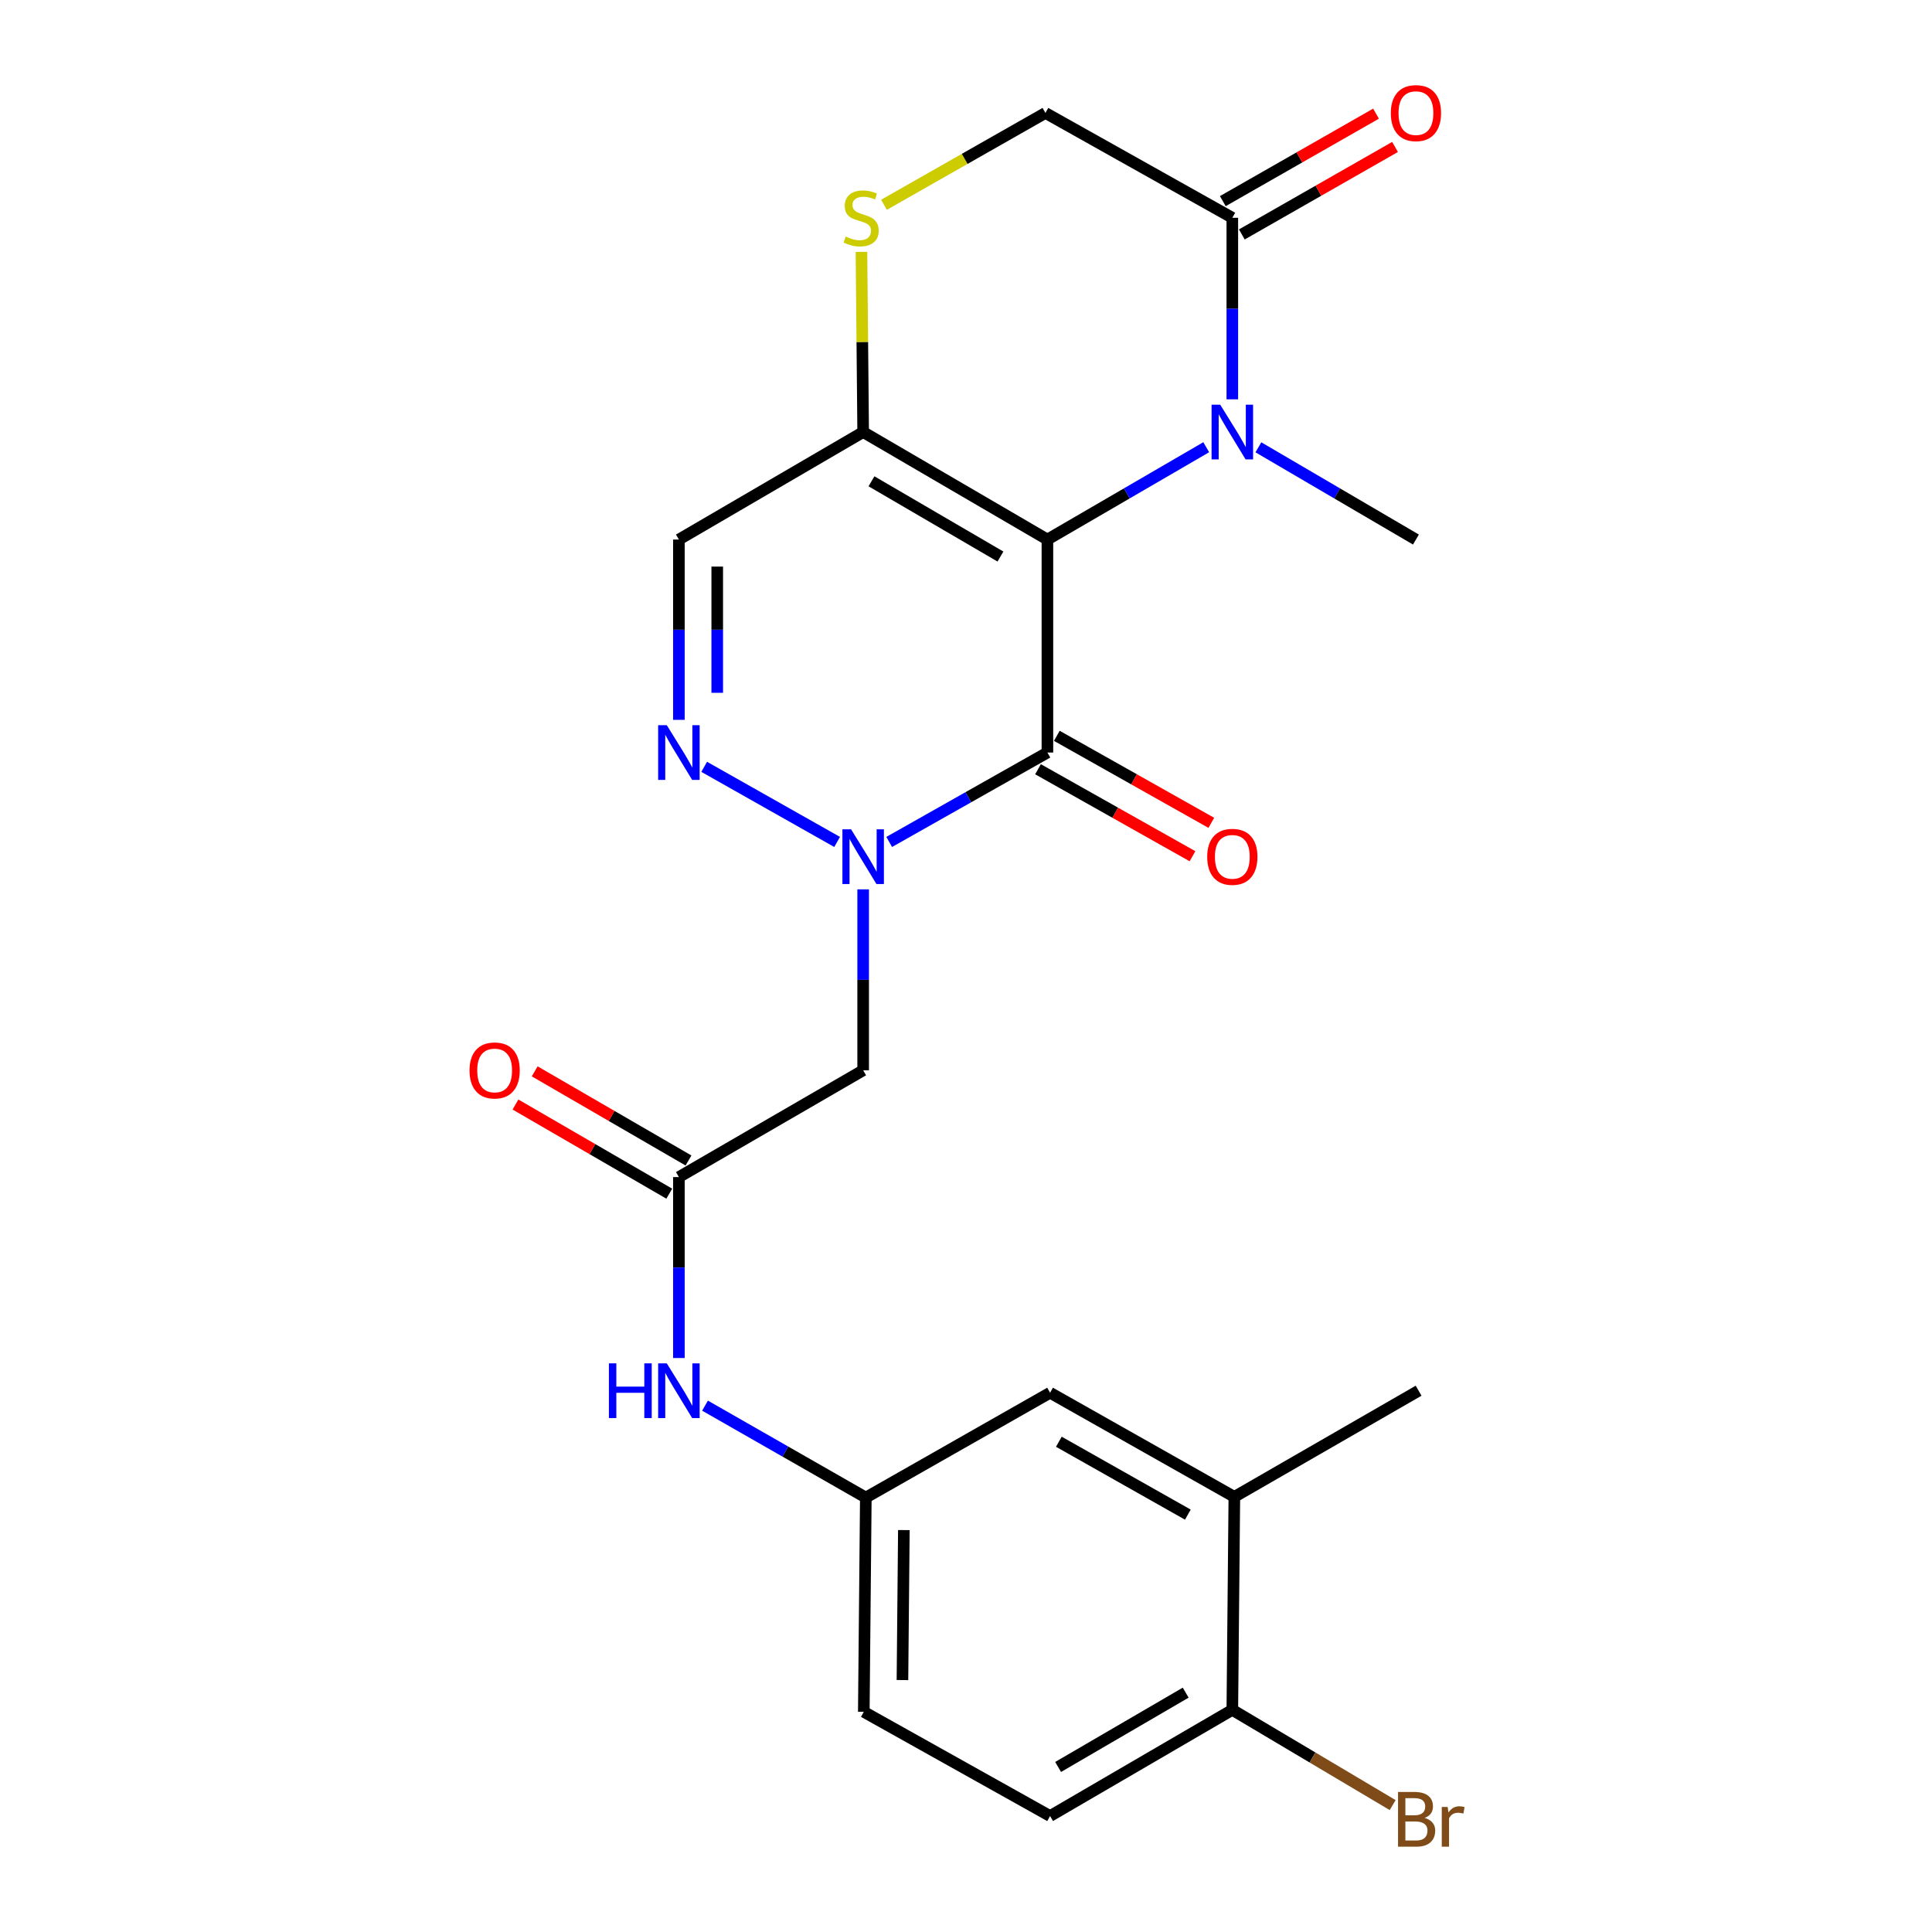 <?xml version='1.0' encoding='iso-8859-1'?>
<svg version='1.1' baseProfile='full'
              xmlns='http://www.w3.org/2000/svg'
                      xmlns:rdkit='http://www.rdkit.org/xml'
                      xmlns:xlink='http://www.w3.org/1999/xlink'
                  xml:space='preserve'
width='1000px' height='1000px' viewBox='0 0 1000 1000'>
<!-- END OF HEADER -->
<rect style='opacity:1.0;fill:#FFFFFF;stroke:none' width='1000' height='1000' x='0' y='0'> </rect>
<path class='bond-0' d='M 542.139,279.268 L 542.139,389.51' style='fill:none;fill-rule:evenodd;stroke:#000000;stroke-width:6px;stroke-linecap:butt;stroke-linejoin:miter;stroke-opacity:1' />
<path class='bond-2' d='M 542.139,279.268 L 583.24,255.374' style='fill:none;fill-rule:evenodd;stroke:#000000;stroke-width:6px;stroke-linecap:butt;stroke-linejoin:miter;stroke-opacity:1' />
<path class='bond-2' d='M 583.24,255.374 L 624.341,231.481' style='fill:none;fill-rule:evenodd;stroke:#0000FF;stroke-width:6px;stroke-linecap:butt;stroke-linejoin:miter;stroke-opacity:1' />
<path class='bond-3' d='M 542.139,279.268 L 446.771,223.628' style='fill:none;fill-rule:evenodd;stroke:#000000;stroke-width:6px;stroke-linecap:butt;stroke-linejoin:miter;stroke-opacity:1' />
<path class='bond-3' d='M 517.832,288.065 L 451.075,249.117' style='fill:none;fill-rule:evenodd;stroke:#000000;stroke-width:6px;stroke-linecap:butt;stroke-linejoin:miter;stroke-opacity:1' />
<path class='bond-1' d='M 542.139,389.51 L 501.194,412.65' style='fill:none;fill-rule:evenodd;stroke:#000000;stroke-width:6px;stroke-linecap:butt;stroke-linejoin:miter;stroke-opacity:1' />
<path class='bond-1' d='M 501.194,412.65 L 460.25,435.79' style='fill:none;fill-rule:evenodd;stroke:#0000FF;stroke-width:6px;stroke-linecap:butt;stroke-linejoin:miter;stroke-opacity:1' />
<path class='bond-11' d='M 537.27,398.157 L 577.251,420.672' style='fill:none;fill-rule:evenodd;stroke:#000000;stroke-width:6px;stroke-linecap:butt;stroke-linejoin:miter;stroke-opacity:1' />
<path class='bond-11' d='M 577.251,420.672 L 617.233,443.188' style='fill:none;fill-rule:evenodd;stroke:#FF0000;stroke-width:6px;stroke-linecap:butt;stroke-linejoin:miter;stroke-opacity:1' />
<path class='bond-11' d='M 547.008,380.863 L 586.99,403.378' style='fill:none;fill-rule:evenodd;stroke:#000000;stroke-width:6px;stroke-linecap:butt;stroke-linejoin:miter;stroke-opacity:1' />
<path class='bond-11' d='M 586.99,403.378 L 626.972,425.893' style='fill:none;fill-rule:evenodd;stroke:#FF0000;stroke-width:6px;stroke-linecap:butt;stroke-linejoin:miter;stroke-opacity:1' />
<path class='bond-5' d='M 446.771,460.332 L 446.771,507.157' style='fill:none;fill-rule:evenodd;stroke:#0000FF;stroke-width:6px;stroke-linecap:butt;stroke-linejoin:miter;stroke-opacity:1' />
<path class='bond-5' d='M 446.771,507.157 L 446.771,553.981' style='fill:none;fill-rule:evenodd;stroke:#000000;stroke-width:6px;stroke-linecap:butt;stroke-linejoin:miter;stroke-opacity:1' />
<path class='bond-25' d='M 433.292,435.791 L 364.484,396.908' style='fill:none;fill-rule:evenodd;stroke:#0000FF;stroke-width:6px;stroke-linecap:butt;stroke-linejoin:miter;stroke-opacity:1' />
<path class='bond-6' d='M 637.849,206.695 L 637.849,159.71' style='fill:none;fill-rule:evenodd;stroke:#0000FF;stroke-width:6px;stroke-linecap:butt;stroke-linejoin:miter;stroke-opacity:1' />
<path class='bond-6' d='M 637.849,159.71 L 637.849,112.724' style='fill:none;fill-rule:evenodd;stroke:#000000;stroke-width:6px;stroke-linecap:butt;stroke-linejoin:miter;stroke-opacity:1' />
<path class='bond-20' d='M 651.342,231.528 L 692.114,255.398' style='fill:none;fill-rule:evenodd;stroke:#0000FF;stroke-width:6px;stroke-linecap:butt;stroke-linejoin:miter;stroke-opacity:1' />
<path class='bond-20' d='M 692.114,255.398 L 732.886,279.268' style='fill:none;fill-rule:evenodd;stroke:#000000;stroke-width:6px;stroke-linecap:butt;stroke-linejoin:miter;stroke-opacity:1' />
<path class='bond-7' d='M 446.771,223.628 L 351.392,279.268' style='fill:none;fill-rule:evenodd;stroke:#000000;stroke-width:6px;stroke-linecap:butt;stroke-linejoin:miter;stroke-opacity:1' />
<path class='bond-8' d='M 446.771,223.628 L 446.331,177.002' style='fill:none;fill-rule:evenodd;stroke:#000000;stroke-width:6px;stroke-linecap:butt;stroke-linejoin:miter;stroke-opacity:1' />
<path class='bond-8' d='M 446.331,177.002 L 445.89,130.376' style='fill:none;fill-rule:evenodd;stroke:#CCCC00;stroke-width:6px;stroke-linecap:butt;stroke-linejoin:miter;stroke-opacity:1' />
<path class='bond-4' d='M 351.392,372.594 L 351.392,325.931' style='fill:none;fill-rule:evenodd;stroke:#0000FF;stroke-width:6px;stroke-linecap:butt;stroke-linejoin:miter;stroke-opacity:1' />
<path class='bond-4' d='M 351.392,325.931 L 351.392,279.268' style='fill:none;fill-rule:evenodd;stroke:#000000;stroke-width:6px;stroke-linecap:butt;stroke-linejoin:miter;stroke-opacity:1' />
<path class='bond-4' d='M 371.24,358.595 L 371.24,325.931' style='fill:none;fill-rule:evenodd;stroke:#0000FF;stroke-width:6px;stroke-linecap:butt;stroke-linejoin:miter;stroke-opacity:1' />
<path class='bond-4' d='M 371.24,325.931 L 371.24,293.267' style='fill:none;fill-rule:evenodd;stroke:#000000;stroke-width:6px;stroke-linecap:butt;stroke-linejoin:miter;stroke-opacity:1' />
<path class='bond-9' d='M 446.771,553.981 L 351.392,609.257' style='fill:none;fill-rule:evenodd;stroke:#000000;stroke-width:6px;stroke-linecap:butt;stroke-linejoin:miter;stroke-opacity:1' />
<path class='bond-17' d='M 642.769,121.342 L 682.42,98.703' style='fill:none;fill-rule:evenodd;stroke:#000000;stroke-width:6px;stroke-linecap:butt;stroke-linejoin:miter;stroke-opacity:1' />
<path class='bond-17' d='M 682.42,98.703 L 722.071,76.065' style='fill:none;fill-rule:evenodd;stroke:#FF0000;stroke-width:6px;stroke-linecap:butt;stroke-linejoin:miter;stroke-opacity:1' />
<path class='bond-17' d='M 632.928,104.106 L 672.579,81.467' style='fill:none;fill-rule:evenodd;stroke:#000000;stroke-width:6px;stroke-linecap:butt;stroke-linejoin:miter;stroke-opacity:1' />
<path class='bond-17' d='M 672.579,81.467 L 712.23,58.829' style='fill:none;fill-rule:evenodd;stroke:#FF0000;stroke-width:6px;stroke-linecap:butt;stroke-linejoin:miter;stroke-opacity:1' />
<path class='bond-24' d='M 637.849,112.724 L 541.114,58.462' style='fill:none;fill-rule:evenodd;stroke:#000000;stroke-width:6px;stroke-linecap:butt;stroke-linejoin:miter;stroke-opacity:1' />
<path class='bond-12' d='M 457.547,105.998 L 499.33,82.23' style='fill:none;fill-rule:evenodd;stroke:#CCCC00;stroke-width:6px;stroke-linecap:butt;stroke-linejoin:miter;stroke-opacity:1' />
<path class='bond-12' d='M 499.33,82.23 L 541.114,58.462' style='fill:none;fill-rule:evenodd;stroke:#000000;stroke-width:6px;stroke-linecap:butt;stroke-linejoin:miter;stroke-opacity:1' />
<path class='bond-10' d='M 351.392,609.257 L 351.392,656.081' style='fill:none;fill-rule:evenodd;stroke:#000000;stroke-width:6px;stroke-linecap:butt;stroke-linejoin:miter;stroke-opacity:1' />
<path class='bond-10' d='M 351.392,656.081 L 351.392,702.906' style='fill:none;fill-rule:evenodd;stroke:#0000FF;stroke-width:6px;stroke-linecap:butt;stroke-linejoin:miter;stroke-opacity:1' />
<path class='bond-18' d='M 356.369,600.671 L 316.562,577.599' style='fill:none;fill-rule:evenodd;stroke:#000000;stroke-width:6px;stroke-linecap:butt;stroke-linejoin:miter;stroke-opacity:1' />
<path class='bond-18' d='M 316.562,577.599 L 276.756,554.527' style='fill:none;fill-rule:evenodd;stroke:#FF0000;stroke-width:6px;stroke-linecap:butt;stroke-linejoin:miter;stroke-opacity:1' />
<path class='bond-18' d='M 346.416,617.843 L 306.61,594.771' style='fill:none;fill-rule:evenodd;stroke:#000000;stroke-width:6px;stroke-linecap:butt;stroke-linejoin:miter;stroke-opacity:1' />
<path class='bond-18' d='M 306.61,594.771 L 266.803,571.699' style='fill:none;fill-rule:evenodd;stroke:#FF0000;stroke-width:6px;stroke-linecap:butt;stroke-linejoin:miter;stroke-opacity:1' />
<path class='bond-15' d='M 364.918,727.562 L 406.534,751.351' style='fill:none;fill-rule:evenodd;stroke:#0000FF;stroke-width:6px;stroke-linecap:butt;stroke-linejoin:miter;stroke-opacity:1' />
<path class='bond-15' d='M 406.534,751.351 L 448.149,775.139' style='fill:none;fill-rule:evenodd;stroke:#000000;stroke-width:6px;stroke-linecap:butt;stroke-linejoin:miter;stroke-opacity:1' />
<path class='bond-13' d='M 638.896,774.775 L 543.517,720.878' style='fill:none;fill-rule:evenodd;stroke:#000000;stroke-width:6px;stroke-linecap:butt;stroke-linejoin:miter;stroke-opacity:1' />
<path class='bond-13' d='M 614.825,783.97 L 548.06,746.242' style='fill:none;fill-rule:evenodd;stroke:#000000;stroke-width:6px;stroke-linecap:butt;stroke-linejoin:miter;stroke-opacity:1' />
<path class='bond-23' d='M 638.896,774.775 L 734.264,719.83' style='fill:none;fill-rule:evenodd;stroke:#000000;stroke-width:6px;stroke-linecap:butt;stroke-linejoin:miter;stroke-opacity:1' />
<path class='bond-26' d='M 638.896,774.775 L 637.849,885.018' style='fill:none;fill-rule:evenodd;stroke:#000000;stroke-width:6px;stroke-linecap:butt;stroke-linejoin:miter;stroke-opacity:1' />
<path class='bond-14' d='M 637.849,885.018 L 543.517,939.974' style='fill:none;fill-rule:evenodd;stroke:#000000;stroke-width:6px;stroke-linecap:butt;stroke-linejoin:miter;stroke-opacity:1' />
<path class='bond-14' d='M 613.708,876.112 L 547.676,914.581' style='fill:none;fill-rule:evenodd;stroke:#000000;stroke-width:6px;stroke-linecap:butt;stroke-linejoin:miter;stroke-opacity:1' />
<path class='bond-22' d='M 637.849,885.018 L 679.347,909.669' style='fill:none;fill-rule:evenodd;stroke:#000000;stroke-width:6px;stroke-linecap:butt;stroke-linejoin:miter;stroke-opacity:1' />
<path class='bond-22' d='M 679.347,909.669 L 720.845,934.321' style='fill:none;fill-rule:evenodd;stroke:#7F4C19;stroke-width:6px;stroke-linecap:butt;stroke-linejoin:miter;stroke-opacity:1' />
<path class='bond-16' d='M 448.149,775.139 L 543.517,720.878' style='fill:none;fill-rule:evenodd;stroke:#000000;stroke-width:6px;stroke-linecap:butt;stroke-linejoin:miter;stroke-opacity:1' />
<path class='bond-21' d='M 448.149,775.139 L 447.102,886.043' style='fill:none;fill-rule:evenodd;stroke:#000000;stroke-width:6px;stroke-linecap:butt;stroke-linejoin:miter;stroke-opacity:1' />
<path class='bond-21' d='M 467.839,791.962 L 467.106,869.595' style='fill:none;fill-rule:evenodd;stroke:#000000;stroke-width:6px;stroke-linecap:butt;stroke-linejoin:miter;stroke-opacity:1' />
<path class='bond-19' d='M 543.517,939.974 L 447.102,886.043' style='fill:none;fill-rule:evenodd;stroke:#000000;stroke-width:6px;stroke-linecap:butt;stroke-linejoin:miter;stroke-opacity:1' />
<path  class='atom-2' d='M 440.511 429.248
L 449.791 444.248
Q 450.711 445.728, 452.191 448.408
Q 453.671 451.088, 453.751 451.248
L 453.751 429.248
L 457.511 429.248
L 457.511 457.568
L 453.631 457.568
L 443.671 441.168
Q 442.511 439.248, 441.271 437.048
Q 440.071 434.848, 439.711 434.168
L 439.711 457.568
L 436.031 457.568
L 436.031 429.248
L 440.511 429.248
' fill='#0000FF'/>
<path  class='atom-3' d='M 631.589 209.468
L 640.869 224.468
Q 641.789 225.948, 643.269 228.628
Q 644.749 231.308, 644.829 231.468
L 644.829 209.468
L 648.589 209.468
L 648.589 237.788
L 644.709 237.788
L 634.749 221.388
Q 633.589 219.468, 632.349 217.268
Q 631.149 215.068, 630.789 214.388
L 630.789 237.788
L 627.109 237.788
L 627.109 209.468
L 631.589 209.468
' fill='#0000FF'/>
<path  class='atom-5' d='M 345.132 375.35
L 354.412 390.35
Q 355.332 391.83, 356.812 394.51
Q 358.292 397.19, 358.372 397.35
L 358.372 375.35
L 362.132 375.35
L 362.132 403.67
L 358.252 403.67
L 348.292 387.27
Q 347.132 385.35, 345.892 383.15
Q 344.692 380.95, 344.332 380.27
L 344.332 403.67
L 340.652 403.67
L 340.652 375.35
L 345.132 375.35
' fill='#0000FF'/>
<path  class='atom-9' d='M 437.724 122.444
Q 438.044 122.564, 439.364 123.124
Q 440.684 123.684, 442.124 124.044
Q 443.604 124.364, 445.044 124.364
Q 447.724 124.364, 449.284 123.084
Q 450.844 121.764, 450.844 119.484
Q 450.844 117.924, 450.044 116.964
Q 449.284 116.004, 448.084 115.484
Q 446.884 114.964, 444.884 114.364
Q 442.364 113.604, 440.844 112.884
Q 439.364 112.164, 438.284 110.644
Q 437.244 109.124, 437.244 106.564
Q 437.244 103.004, 439.644 100.804
Q 442.084 98.604, 446.884 98.604
Q 450.164 98.604, 453.884 100.164
L 452.964 103.244
Q 449.564 101.844, 447.004 101.844
Q 444.244 101.844, 442.724 103.004
Q 441.204 104.124, 441.244 106.084
Q 441.244 107.604, 442.004 108.524
Q 442.804 109.444, 443.924 109.964
Q 445.084 110.484, 447.004 111.084
Q 449.564 111.884, 451.084 112.684
Q 452.604 113.484, 453.684 115.124
Q 454.804 116.724, 454.804 119.484
Q 454.804 123.404, 452.164 125.524
Q 449.564 127.604, 445.204 127.604
Q 442.684 127.604, 440.764 127.044
Q 438.884 126.524, 436.644 125.604
L 437.724 122.444
' fill='#CCCC00'/>
<path  class='atom-11' d='M 315.172 705.67
L 319.012 705.67
L 319.012 717.71
L 333.492 717.71
L 333.492 705.67
L 337.332 705.67
L 337.332 733.99
L 333.492 733.99
L 333.492 720.91
L 319.012 720.91
L 319.012 733.99
L 315.172 733.99
L 315.172 705.67
' fill='#0000FF'/>
<path  class='atom-11' d='M 345.132 705.67
L 354.412 720.67
Q 355.332 722.15, 356.812 724.83
Q 358.292 727.51, 358.372 727.67
L 358.372 705.67
L 362.132 705.67
L 362.132 733.99
L 358.252 733.99
L 348.292 717.59
Q 347.132 715.67, 345.892 713.47
Q 344.692 711.27, 344.332 710.59
L 344.332 733.99
L 340.652 733.99
L 340.652 705.67
L 345.132 705.67
' fill='#0000FF'/>
<path  class='atom-12' d='M 624.849 443.488
Q 624.849 436.688, 628.209 432.888
Q 631.569 429.088, 637.849 429.088
Q 644.129 429.088, 647.489 432.888
Q 650.849 436.688, 650.849 443.488
Q 650.849 450.368, 647.449 454.288
Q 644.049 458.168, 637.849 458.168
Q 631.609 458.168, 628.209 454.288
Q 624.849 450.408, 624.849 443.488
M 637.849 454.968
Q 642.169 454.968, 644.489 452.088
Q 646.849 449.168, 646.849 443.488
Q 646.849 437.928, 644.489 435.128
Q 642.169 432.288, 637.849 432.288
Q 633.529 432.288, 631.169 435.088
Q 628.849 437.888, 628.849 443.488
Q 628.849 449.208, 631.169 452.088
Q 633.529 454.968, 637.849 454.968
' fill='#FF0000'/>
<path  class='atom-18' d='M 719.886 58.542
Q 719.886 51.742, 723.246 47.943
Q 726.606 44.142, 732.886 44.142
Q 739.166 44.142, 742.526 47.943
Q 745.886 51.742, 745.886 58.542
Q 745.886 65.422, 742.486 69.343
Q 739.086 73.222, 732.886 73.222
Q 726.646 73.222, 723.246 69.343
Q 719.886 65.463, 719.886 58.542
M 732.886 70.022
Q 737.206 70.022, 739.526 67.142
Q 741.886 64.222, 741.886 58.542
Q 741.886 52.983, 739.526 50.182
Q 737.206 47.343, 732.886 47.343
Q 728.566 47.343, 726.206 50.142
Q 723.886 52.943, 723.886 58.542
Q 723.886 64.263, 726.206 67.142
Q 728.566 70.022, 732.886 70.022
' fill='#FF0000'/>
<path  class='atom-19' d='M 243.024 554.061
Q 243.024 547.261, 246.384 543.461
Q 249.744 539.661, 256.024 539.661
Q 262.304 539.661, 265.664 543.461
Q 269.024 547.261, 269.024 554.061
Q 269.024 560.941, 265.624 564.861
Q 262.224 568.741, 256.024 568.741
Q 249.784 568.741, 246.384 564.861
Q 243.024 560.981, 243.024 554.061
M 256.024 565.541
Q 260.344 565.541, 262.664 562.661
Q 265.024 559.741, 265.024 554.061
Q 265.024 548.501, 262.664 545.701
Q 260.344 542.861, 256.024 542.861
Q 251.704 542.861, 249.344 545.661
Q 247.024 548.461, 247.024 554.061
Q 247.024 559.781, 249.344 562.661
Q 251.704 565.541, 256.024 565.541
' fill='#FF0000'/>
<path  class='atom-23' d='M 737.379 940.963
Q 740.099 941.723, 741.459 943.403
Q 742.859 945.043, 742.859 947.483
Q 742.859 951.403, 740.339 953.643
Q 737.859 955.843, 733.139 955.843
L 723.619 955.843
L 723.619 927.523
L 731.979 927.523
Q 736.819 927.523, 739.259 929.483
Q 741.699 931.443, 741.699 935.043
Q 741.699 939.323, 737.379 940.963
M 727.419 930.723
L 727.419 939.603
L 731.979 939.603
Q 734.779 939.603, 736.219 938.483
Q 737.699 937.323, 737.699 935.043
Q 737.699 930.723, 731.979 930.723
L 727.419 930.723
M 733.139 952.643
Q 735.899 952.643, 737.379 951.323
Q 738.859 950.003, 738.859 947.483
Q 738.859 945.163, 737.219 944.003
Q 735.619 942.803, 732.539 942.803
L 727.419 942.803
L 727.419 952.643
L 733.139 952.643
' fill='#7F4C19'/>
<path  class='atom-23' d='M 749.299 935.283
L 749.739 938.123
Q 751.899 934.923, 755.419 934.923
Q 756.539 934.923, 758.059 935.323
L 757.459 938.683
Q 755.739 938.283, 754.779 938.283
Q 753.099 938.283, 751.979 938.963
Q 750.899 939.603, 750.019 941.163
L 750.019 955.843
L 746.259 955.843
L 746.259 935.283
L 749.299 935.283
' fill='#7F4C19'/>
</svg>
